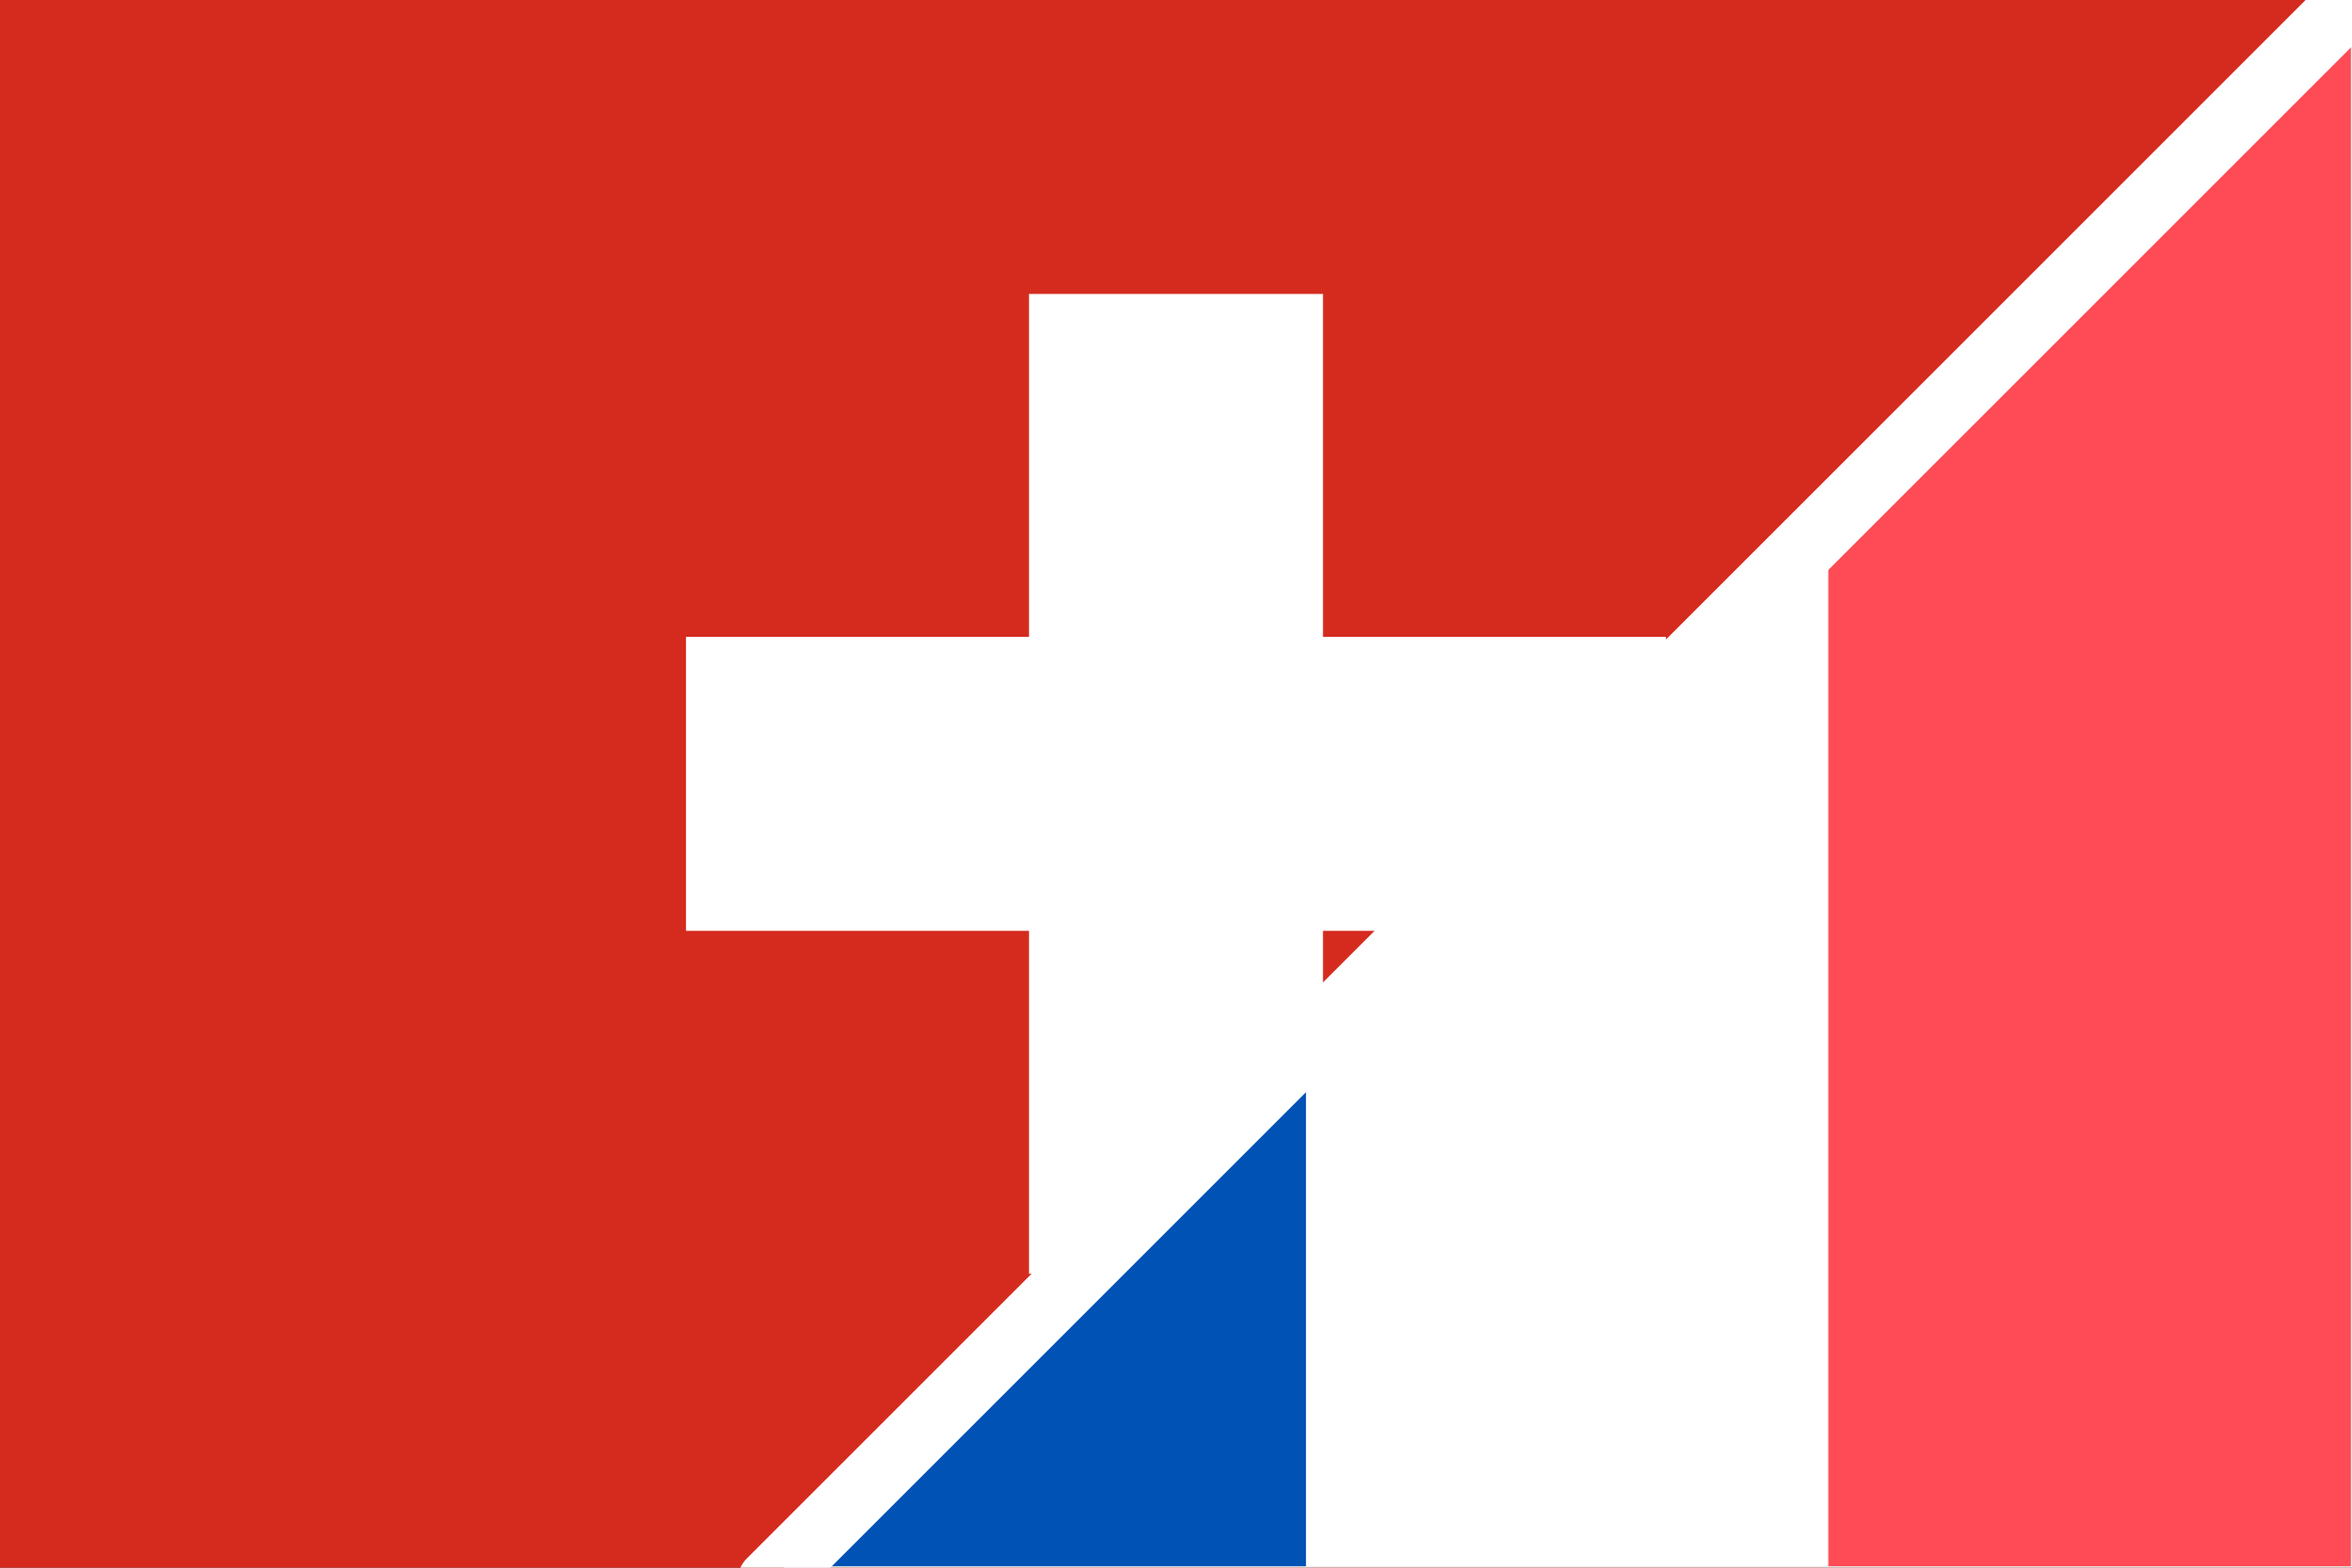 <?xml version="1.0" encoding="UTF-8" standalone="no"?>
<!DOCTYPE svg PUBLIC "-//W3C//DTD SVG 1.1//EN" "http://www.w3.org/Graphics/SVG/1.1/DTD/svg11.dtd">
<svg width="100%" height="100%" viewBox="0 0 18 12" version="1.1" xmlns="http://www.w3.org/2000/svg" xmlns:xlink="http://www.w3.org/1999/xlink" xml:space="preserve" xmlns:serif="http://www.serif.com/" style="fill-rule:evenodd;clip-rule:evenodd;stroke-linecap:round;stroke-linejoin:round;stroke-miterlimit:1.5;">
    <rect x="0" y="0" width="18" height="12" fill="#333333" stroke="none"/>
    <g>
        <g transform="matrix(0.012,0,0,0.012,0,0)">
            <rect x="0" y="0" width="1500" height="1000" style="fill:rgb(213,43,30);"/>
        </g>
        <g transform="matrix(0.012,0,0,0.012,0,0)">
            <rect x="437.5" y="406.25" width="625" height="187.5" style="fill:white;"/>
        </g>
        <g transform="matrix(0.012,0,0,0.012,0,0)">
            <rect x="656.25" y="187.5" width="187.5" height="625" style="fill:white;"/>
        </g>
        <g transform="matrix(0.807,-0.807,0.807,0.807,1.858,11.3)">
            <rect x="2" y="3" width="15" height="15" style="fill:rgb(235,235,235);"/>
            <clipPath id="_clip1">
                <rect x="2" y="3" width="15" height="15"/>
            </clipPath>
            <g clip-path="url(#_clip1)">
                <g transform="matrix(0.619,0.619,-0.619,0.619,5.849,-8.151)">
                    <g transform="matrix(0.222,0,0,1,10.001,0)">
                        <rect x="0" y="0" width="18" height="11.998" style="fill:white;fill-rule:nonzero;"/>
                    </g>
                    <g transform="matrix(0.667,0,0,1,6.002,0)">
                        <rect x="12" y="0" width="6" height="11.998" style="fill:rgb(255,75,85);fill-rule:nonzero;"/>
                    </g>
                    <g transform="matrix(0.667,0,0,1,6.002,0)">
                        <rect x="0" y="0" width="6" height="11.998" style="fill:rgb(0,82,180);fill-rule:nonzero;"/>
                    </g>
                </g>
            </g>
            <rect x="2" y="3" width="15" height="15" style="fill:none;stroke:white;stroke-width:0.44px;"/>
        </g>
    </g>
</svg>
